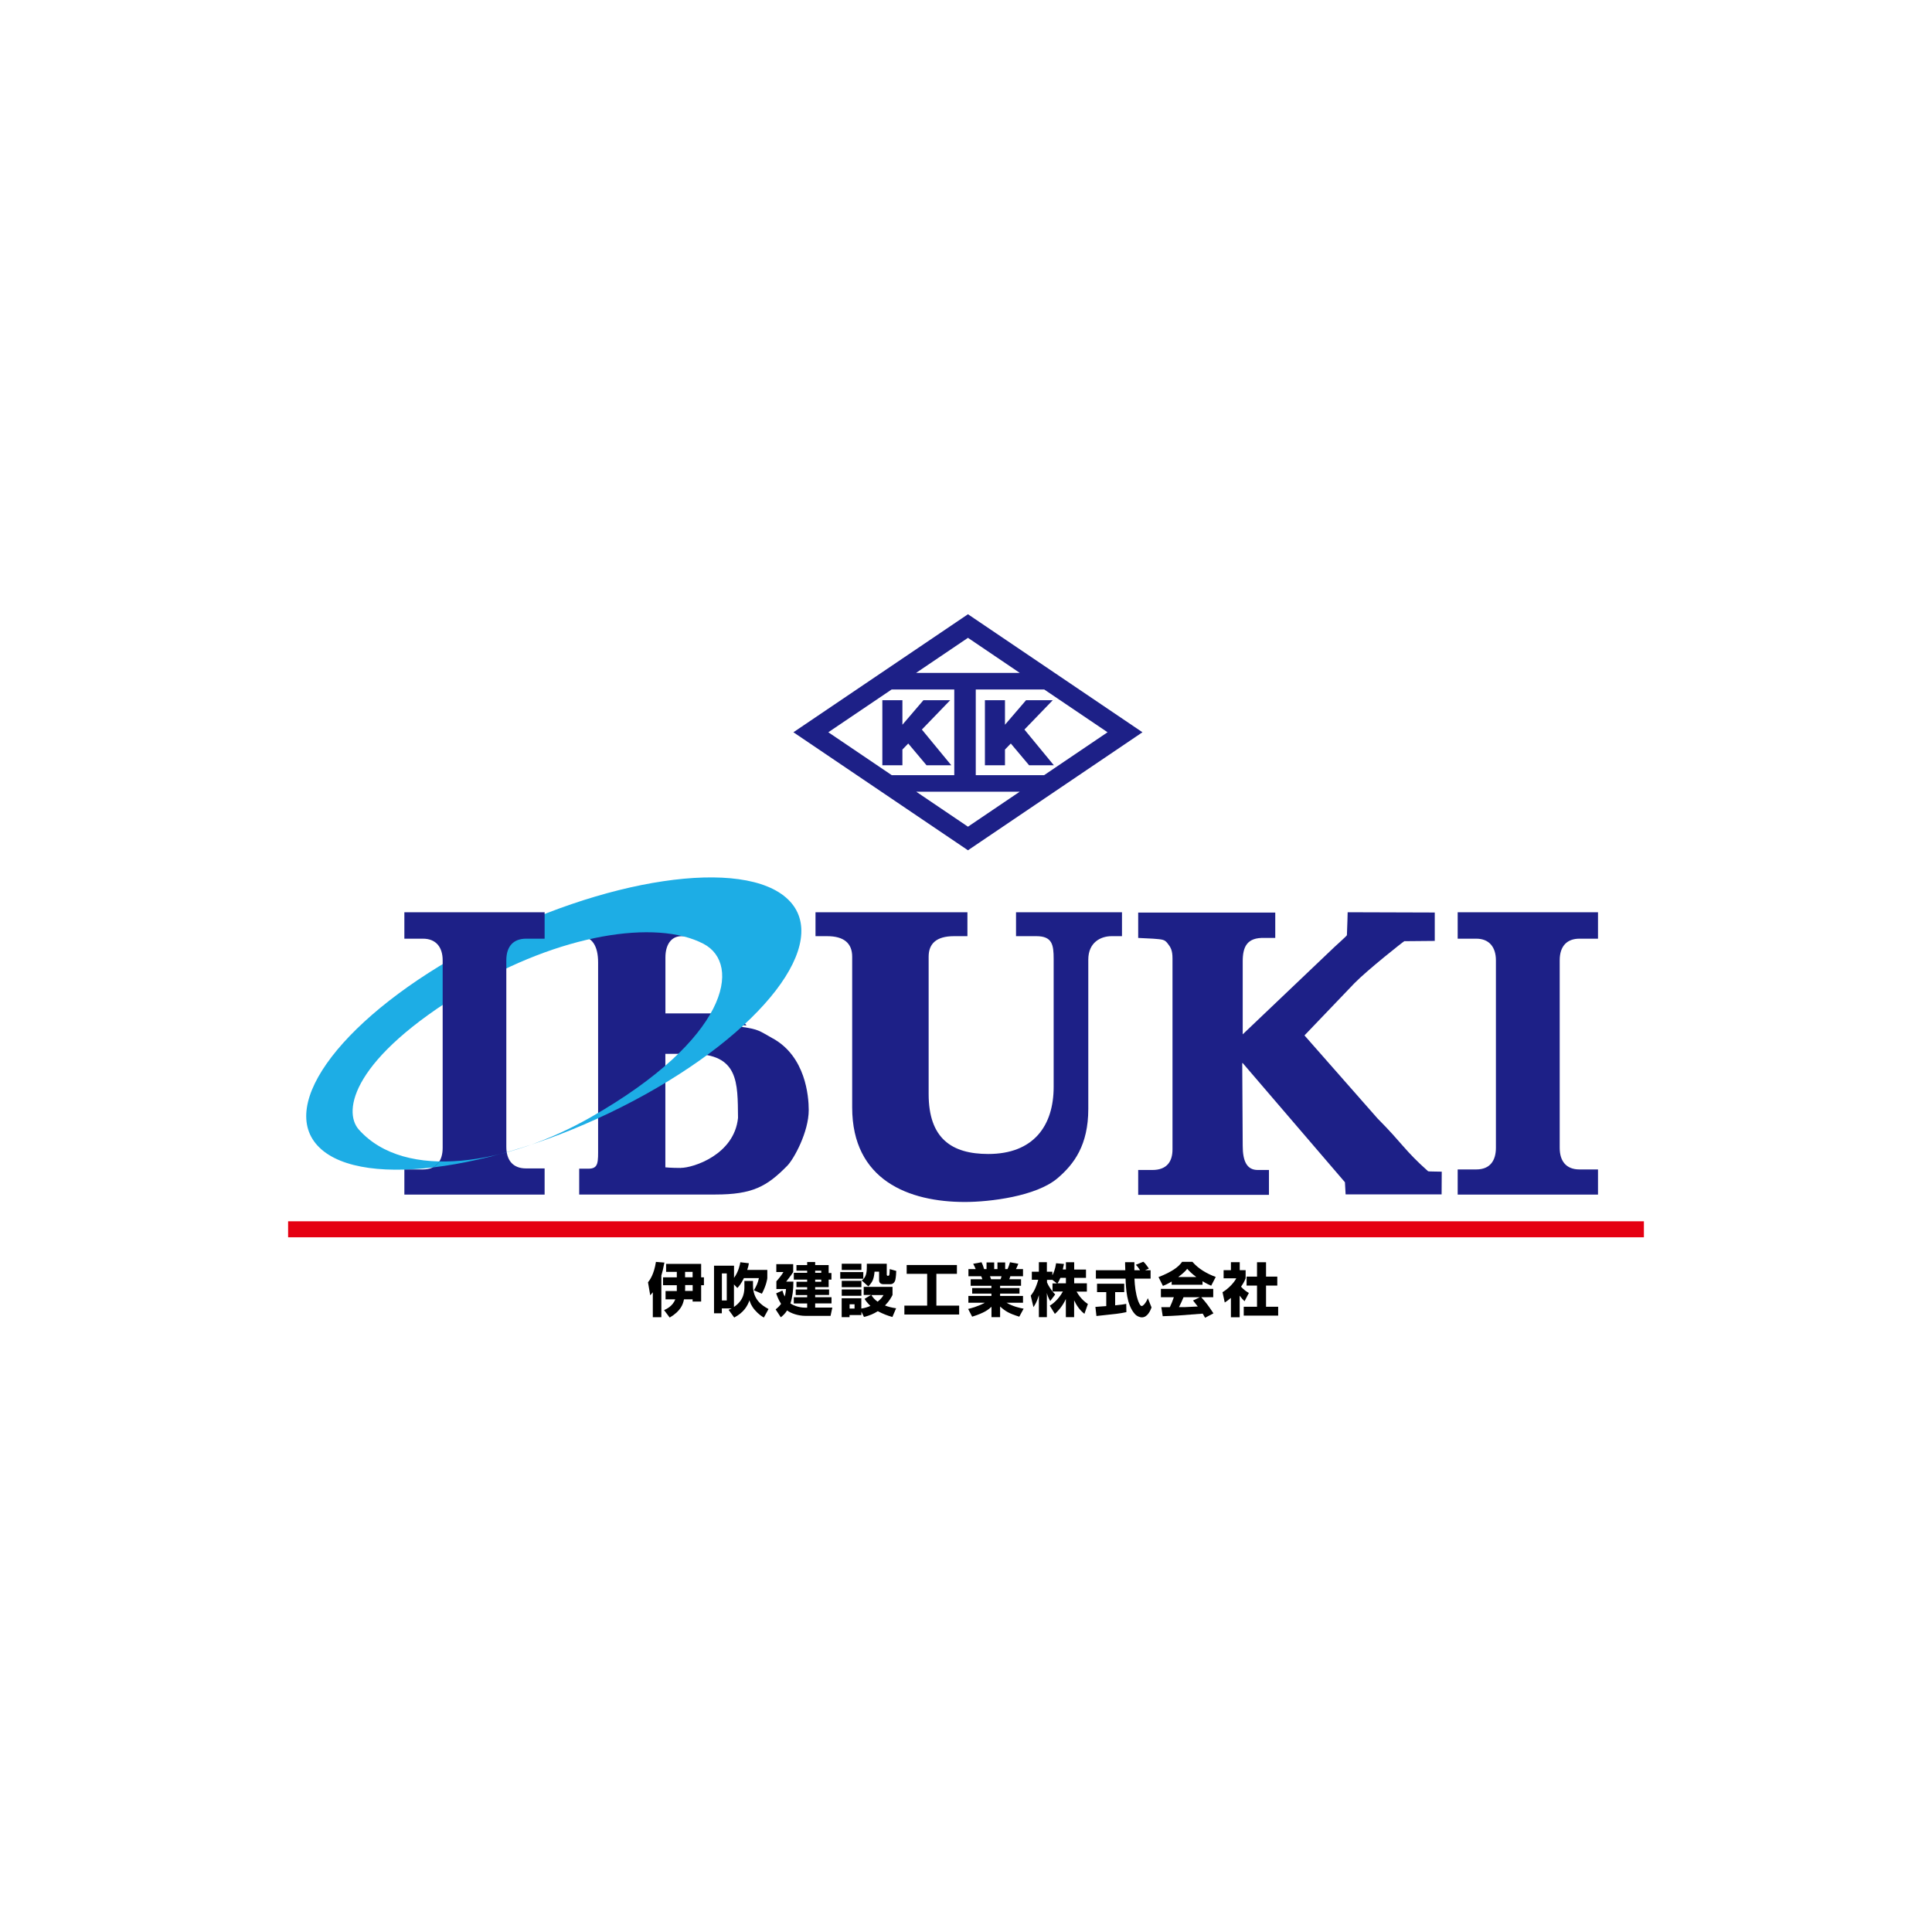 <?xml version="1.0" encoding="UTF-8"?>
<svg xmlns="http://www.w3.org/2000/svg" xmlns:xlink="http://www.w3.org/1999/xlink" id="logo" width="285" height="285" viewBox="0 0 285 285" preserveAspectRatio="xMidYMid slice">
  <defs>
    <style>.cls-1{clip-path:url(#clippath);}.cls-2{fill:none;}.cls-2,.cls-3,.cls-4,.cls-5,.cls-6{stroke-width:0px;}.cls-3{fill:#000;}.cls-4{fill:#e50012;}.cls-5{fill:#1dade5;}.cls-6{fill:#1d2087;}</style>
    <clipPath id="clippath">
      <path class="cls-2" d="M74.94,145.51l.42.19c-1.78,0-1.61-2.03-1.61.12l.95,23.34c0,1.98.97,3.19,2.91,3.19h2.74v3.86h-20.69v-3.71h2.74c2.04,0,2.91-1.32,2.91-3.19l4.11-19.89c0-1.92,1.9-.65-.04-.65l-3.57,2.96,6.56-6.07,5.99,1.11-3.42-1.27Z"></path>
    </clipPath>
  </defs>
  <path class="cls-6" d="M142.79,90.61l-25.75,17.41,25.75,17.41,25.74-17.41-25.74-17.41ZM142.79,94.09l7.64,5.17h-15.29l7.65-5.17ZM122.19,108.02l9.34-6.31h9.24v12.64h-9.22l-9.36-6.33ZM142.79,121.95l-7.63-5.16h15.26l-7.63,5.16ZM143.94,114.35v-12.64h10.1l9.34,6.31-9.36,6.33h-10.08Z"></path>
  <polygon class="cls-6" points="140.17 103.29 136.22 103.29 133.12 106.91 133.12 103.29 130.16 103.29 130.16 112.89 133.12 112.89 133.12 110.57 133.98 109.68 136.68 112.89 140.33 112.89 135.99 107.62 140.17 103.29"></polygon>
  <polygon class="cls-6" points="151.12 107.62 155.3 103.29 151.36 103.29 148.25 106.91 148.25 103.29 145.29 103.29 145.29 112.89 148.25 112.89 148.25 110.57 149.11 109.68 151.81 112.89 155.46 112.89 151.12 107.62"></polygon>
  <path class="cls-6" d="M114.01,153.19c-2.02-1.13-2.07-1.35-4.55-1.7v-.29c2.44.45-3.09-1.37-.92-2.92,1.62-1.1,3.76-3.41,3.76-7.25,0-1.3,2.26-6.46-5.87-6.46h-22.41v3.53h1.45c1.88,0,2.76,1.45,2.76,3.87v27.22c0,2.25.1,3.22-1.45,3.21h-1.34v3.81h20.08c5.48,0,7.61-1.18,10.62-4.25.97-.99,3.16-4.97,3.16-8.21,0-2.09-.48-7.89-5.28-10.56ZM100.53,138.1h2.79c3.22,0,6.18,1.31,6.18,7.02,0,1.74-.25,3.18-.7,4.37h-10.64v-8.26c0-1.81.81-3.13,2.37-3.13ZM100.44,172.29c-1.48,0-2.29-.09-2.29-.09,0-.06,0-16.74,0-16.74h3.92c6.94,0,6.74,4.26,6.8,9.44-.55,5.45-6.62,7.38-8.44,7.38Z"></path>
  <path class="cls-6" d="M235.73,138.47h-2.74c-1.78,0-2.91,1.04-2.91,3.19v27.66c0,1.98.97,3.19,2.91,3.19h2.74v3.71h-20.7v-3.71h2.74c2.05,0,2.9-1.32,2.9-3.19v-27.66c0-1.92-.97-3.19-2.9-3.19h-2.74v-3.9h20.7v3.9Z"></path>
  <path class="cls-6" d="M165.52,138.1h-1.55c-1.61,0-3.43.93-3.43,3.46v22.01c0,5.35-2.1,8.16-4.53,10.23-3.16,2.69-10.01,3.51-13.68,3.51-8.24,0-16.62-3.19-16.62-13.95v-22.24c0-1.98-1.23-3.02-3.68-3.02h-1.73v-3.53h22.41v3.53h-1.99c-2.58,0-3.73,1.1-3.73,3.02v20.27c0,6.53,3.38,8.84,8.79,8.84,6.7,0,9.65-4.18,9.65-9.89v-18.89c0-2.08-.21-3.35-2.54-3.35h-3.01v-3.53h15.63v3.53Z"></path>
  <path class="cls-6" d="M198.4,174.4l-15.09-17.59-.06.03.07,12.18c0,2.25.6,3.57,2.21,3.57h1.66v3.67h-19.29v-3.67h2.1c2.15,0,2.96-1.27,2.96-3.02v-28.19c0-1.21-.27-1.65-.75-2.25-.43-.55-.75-.55-2.1-.66l-2.21-.11v-3.74h20.22v3.74h-1.55c-2.64-.1-3.25,1.32-3.25,3.46v10.76l13.14-12.51c.14-.17,2.29-2.06,2.23-2.12.06-1.23.11-3.38.11-3.38l12.85.04v4.19l-4.49.04c0-.06-5.47,4.26-7.37,6.21l-7.36,7.69,10.77,12.24c3.75,3.77,3.96,4.68,7.47,7.8.04.04,1.23.04,2.01.06l-.02,3.35h-14.16l-.1-1.78Z"></path>
  <path class="cls-5" d="M116.26,132.69c6.49,6.29-3.72,19.59-22.81,29.7-19.09,10.1-39.83,13.19-46.32,6.9-6.5-6.29,3.71-19.57,22.81-29.69,19.09-10.11,39.83-13.2,46.32-6.91ZM68.84,146c-16.94,10.16-18.32,17.93-15.9,20.64,6.87,7.68,21.98,5.14,34.22-1.84,20.24-11.53,22.33-22.58,16.62-25.57-7.01-3.68-21.3-1.41-34.94,6.77Z"></path>
  <path class="cls-6" d="M80.34,138.47h-2.74c-1.78,0-2.91,1.04-2.91,3.19v27.51c0,1.98.97,3.19,2.91,3.19h2.74v3.86h-20.69v-3.71h2.74c2.04,0,2.91-1.32,2.91-3.19v-27.66c0-1.92-.97-3.19-2.91-3.19h-2.74v-3.9h20.69v3.9Z"></path>
  <g class="cls-1">
    <path class="cls-5" d="M116.26,132.69c6.49,6.29-3.72,19.59-22.81,29.7-19.09,10.1-39.83,13.19-46.32,6.9-6.5-6.29,3.71-19.57,22.81-29.69,19.09-10.11,39.83-13.2,46.32-6.91ZM68.84,146c-16.94,10.16-18.32,17.93-15.9,20.64,6.87,7.68,21.98,5.14,34.22-1.84,20.24-11.53,22.33-22.58,16.62-25.57-7.01-3.68-21.3-1.41-34.94,6.77Z"></path>
  </g>
  <path class="cls-2" d="M116.26,132.69c6.49,6.29-3.72,19.59-22.81,29.7-19.09,10.1-39.83,13.19-46.32,6.9-6.5-6.29,3.71-19.57,22.81-29.69,19.09-10.11,39.83-13.2,46.32-6.91ZM68.84,146c-16.94,10.16-18.32,17.93-15.9,20.64,6.87,7.68,21.98,5.14,34.22-1.84,20.24-11.53,22.33-22.58,16.62-25.57-7.01-3.68-21.3-1.41-34.94,6.77Z"></path>
  <rect class="cls-4" x="42.5" y="180.16" width="200" height="2.36"></rect>
  <path class="cls-3" d="M96.31,190.62c-.12.15-.18.22-.39.46l-.33-1.92c.27-.35.88-1.14,1.17-3.01l1.25.1c-.19.99-.31,1.46-.45,1.9v6.16h-1.26v-3.7ZM99.84,187.62h-1.58v-1.18h5.17v1.99h.41v1.16h-.41v2.41h-1.26v-.33h-1.27c-.15.72-.44,1.7-2.11,2.69l-.83-1.1c.37-.17,1.25-.56,1.66-1.59h-1.44v-1.22h1.66v-.86h-2.03v-1.16h2.03v-.8ZM101.06,190.21c0,.08,0,.15,0,.22h1.12v-.86h-1.11v.63ZM101.06,188.42h1.11v-.8h-1.11v.8Z"></path>
  <path class="cls-3" d="M109.83,188.96h1.25v.67c0,2.05,1.26,2.92,2.29,3.47l-.69,1.26c-.25-.15-.78-.47-1.32-1.1-.56-.65-.72-1.16-.8-1.45-.33.93-.88,1.81-2.25,2.55l-.83-1.14c.21-.09.29-.13.46-.21h-1.46v.72h-1.15v-7.02h2.95v1.8c.68-.95.86-1.93.93-2.31l1.26.15c-.04.27-.1.57-.24.98h2.96v1.22c0,.09-.16,1.1-.8,2.29l-1.18-.5c.39-.65.6-1.12.74-1.8h-2.21c-.41.84-.74,1.22-.97,1.46l-.5-.53v3.32c1.54-1.02,1.54-2.34,1.54-3.04v-.79ZM107.21,187.85h-.72v3.99h.72v-3.99Z"></path>
  <path class="cls-3" d="M119.07,192.9v-.62h-1.97v-.91h1.97v-.33h-1.69v-.82h1.69v-.34h-1.58v-.8h1.58v-.32h-1.97v-1h1.97v-.31h-1.58v-.83h1.58v-.45h1.18v.45h1.99v1.17h.41v.97h-.41v1.11h-1.99v.34h2.05v.82h-2.05v.33h2.41v.91h-2.41v.62h2.53l-.26,1.22h-3.72c-1.04,0-2.13-.37-2.69-.8-.34.54-.71.84-.93,1.01l-.76-1.16c.21-.17.5-.41.8-.82-.41-.64-.6-1.2-.72-1.55l.92-.42c.08.27.15.51.34.88.13-.45.16-.81.19-1.1h-1.42v-1.14c.33-.36.79-.93,1.04-1.37h-1.05v-1.16h2.49v1.16c-.32.54-1.02,1.38-1.04,1.42h1.07c0,1.19-.13,2.23-.44,3.22.22.16,1.11.62,2.16.62h.29ZM121.15,187.45h-.9v.31h.9v-.31ZM121.15,188.76h-.9v.32h.9v-.32Z"></path>
  <path class="cls-3" d="M123.95,187.65h3.4v.98h-3.4v-.98ZM124.17,186.42h2.9v.92h-2.9v-.92ZM124.17,188.94h2.9v.94h-2.9v-.94ZM127.07,193.46v.53h-1.75v.31h-1.16v-2.79h2.9v1.52c.51-.08.9-.19,1.34-.39-.51-.48-.74-.83-.86-1.04l.95-.57h-1.08v-1.2h4.25v1.2c-.18.35-.45.88-1.11,1.55.47.18.92.31,1.64.41l-.55,1.29c-.69-.2-1.35-.44-2.15-.86-.58.37-1.18.64-2.04.85l-.4-.82ZM124.17,190.21h2.9v.94h-2.9v-.94ZM125.33,192.4v.63h.73v-.63h-.73ZM127.11,188.9c.62-.45.76-1.06.76-2.03,0-.18,0-.29,0-.45h2.94v1.59c0,.09.04.19.13.19h.11s.12-.03.14-.15c.03-.18.04-.31.06-.84l.96.27c0,.16-.04.99-.15,1.39-.1.32-.36.57-.71.57h-1.01c-.39,0-.66-.17-.66-.59v-1.26h-.67c-.09,1.01-.27,1.52-.92,2.17l-.96-.86ZM128.54,191.04c.24.39.5.68.92.98.53-.42.73-.73.87-.98h-1.79Z"></path>
  <path class="cls-3" d="M133.76,186.61h7.4v1.3h-3.03v4.69h3.36v1.31h-8.08v-1.31h3.36v-4.69h-3.02v-1.3Z"></path>
  <path class="cls-3" d="M142.8,193.09c.36-.08,1.37-.32,2.49-.92h-2.44v-1h3.4v-.34h-2.84v-.82h2.84v-.34h-3.06v-.96h1.72c-.07-.22-.09-.3-.17-.44h-1.88v-1.06h1.07c-.09-.22-.21-.49-.37-.78l1.23-.23c.15.3.25.56.38,1.01h.36v-.98h1.13v.98h.48v-.98h1.14v.98h.34c.15-.29.3-.75.37-1.01l1.23.23c-.08.2-.21.51-.35.78h1.04v1.06h-1.87s-.15.43-.15.44h1.73v.96h-3.09v.34h2.86v.82h-2.86v.34h3.38v1h-2.44c.98.57,1.99.78,2.53.88l-.64,1.18c-1.51-.47-2.05-.8-2.83-1.5v1.57h-1.27v-1.53c-.5.46-1.07.9-2.85,1.46l-.6-1.15ZM146.04,188.27c.03.07.15.38.16.44h1.4c.03-.07.07-.15.14-.44h-1.69Z"></path>
  <path class="cls-3" d="M157.24,187.28v-1.08h1.22v1.08h1.74v1.22h-1.74v.81h1.87v1.22h-1.52c.63,1.1,1.29,1.57,1.67,1.83l-.51,1.45c-.67-.52-1.16-1.22-1.52-1.99v2.48h-1.22v-2.68c-.39.85-.93,1.58-1.62,2.2l-.75-1.21c.35-.22,1.22-.81,1.93-2.09h-1.52c.17.21.27.31.39.43l-.74.98c-.36-.67-.4-.85-.49-1.2v3.57h-1.18v-3.24c-.28.98-.6,1.46-.8,1.76l-.4-1.69c.35-.44.73-1,1.11-2.35h-.95v-1.18h1.04v-1.41h1.18v1.41h.81v.53c.16-.31.43-.9.55-1.78l1.16.1c-.04.21-.09.43-.17.81h.45ZM155.9,189.31l-.66-.51h-.79v.38c.22.55.67,1.14.81,1.33v-1.19h.63ZM157.24,189.31v-.81h-.81c-.15.35-.3.63-.43.81h1.24Z"></path>
  <path class="cls-3" d="M161.59,192.78c.16,0,.25,0,.36-.02.18,0,1.04-.09,1.24-.09v-2.06h-1.36v-1.24h4.01v1.24h-1.34v1.95c.97-.09,1.32-.16,1.64-.22l.02,1.22c-.98.21-1.52.27-4.42.57l-.15-1.34ZM168.93,187.38h.8v1.24h-2.38c.05,1.08.17,2.16.51,3.18.09.26.32.86.56.86s.7-.59.9-1.16l.55,1.37c-.18.5-.62,1.46-1.41,1.46-.4,0-.81-.22-1.04-.48-1.24-1.37-1.33-3.85-1.38-5.23h-4.38v-1.24h4.34c0-.13-.03-.75-.03-.89,0-.08,0-.15,0-.3h1.37c0,.68,0,.87,0,1.19h.84c-.22-.33-.41-.6-.63-.8l1.1-.45c.13.09.24.17.83,1l-.55.24Z"></path>
  <path class="cls-3" d="M172.85,189.04c-.67.4-1.04.55-1.3.65l-.65-1.3c1.99-.78,2.94-1.48,3.48-2.25h1.52c.91,1.05,2.14,1.75,3.44,2.23l-.67,1.29c-.3-.13-.67-.29-1.28-.66v.52h-4.55v-.49ZM177.77,194.39c-.11-.21-.19-.34-.35-.61-3.66.29-3.95.32-5.9.38l-.21-1.33c.17,0,.23,0,.3,0,.14,0,.8,0,.96,0,.21-.45.41-.92.59-1.47h-1.91v-1.23h7.72v1.23h-1.77c.74.8,1.28,1.57,1.8,2.38l-1.23.65ZM176.47,188.38c-.74-.56-1.08-.92-1.34-1.21-.21.27-.5.59-1.32,1.21h2.65ZM177,191.36h-2.41c-.24.56-.41.95-.67,1.46.62,0,.68,0,.84,0,.3-.02,1.65-.08,1.93-.09-.34-.45-.5-.64-.7-.89l1.01-.48Z"></path>
  <path class="cls-3" d="M182.88,194.32h-1.3v-2.86c-.35.3-.59.47-.91.68l-.33-1.52c.96-.57,1.75-1.49,2.03-2.05h-1.87v-1.2h1.08v-1.18h1.3v1.18h.87v1.21c-.13.31-.29.68-.68,1.23.47.52.89.77,1.16.92l-.64,1.22c-.25-.23-.44-.44-.72-.82v3.18ZM185.42,186.2h1.34v2.12h1.66v1.32h-1.66v3.13h1.79v1.3h-5.08v-1.3h1.96v-3.13h-1.54v-1.32h1.54v-2.12Z"></path>
</svg>
